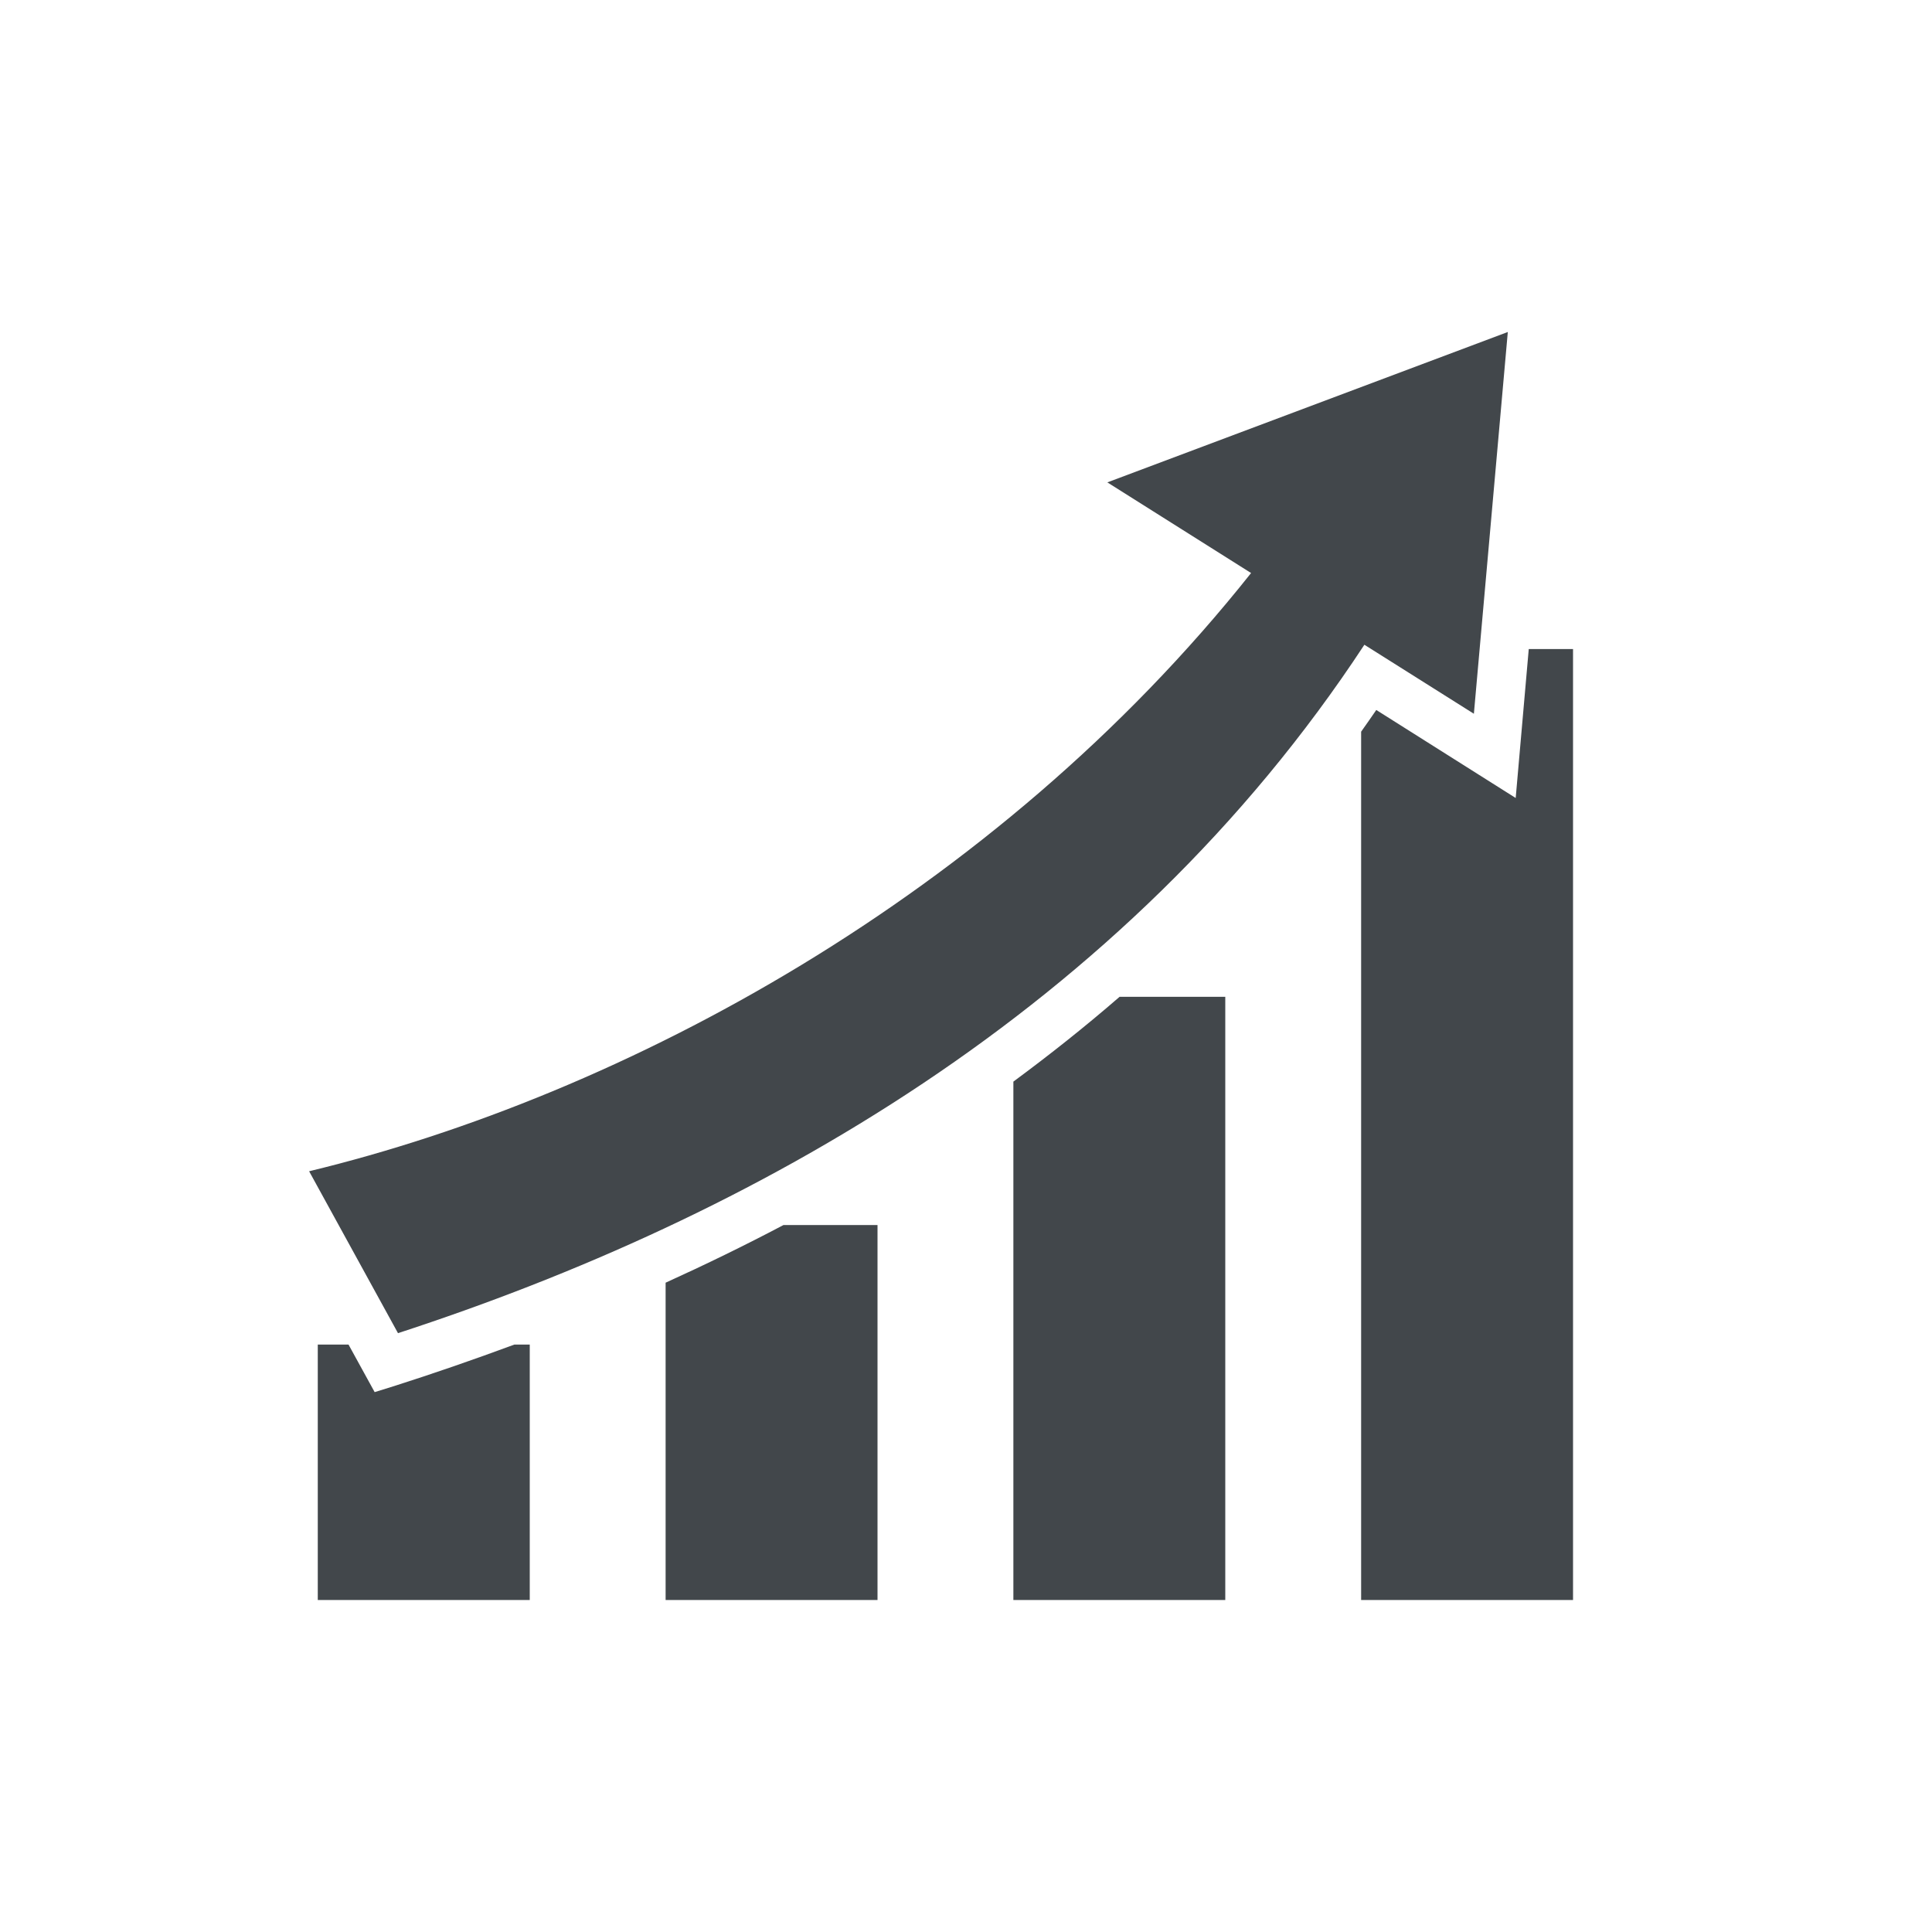 <?xml version="1.0" encoding="UTF-8"?> <svg xmlns="http://www.w3.org/2000/svg" width="25" height="25" viewBox="0 0 25 25" fill="none"><g filter="url(#filter0_d_32_10)"><path d="M19.511 0.296L14.329 2.242L16.189 3.415C12.866 7.598 8.061 10.175 4 11.156L5.15 13.251C9.713 11.764 14.543 9.082 17.655 4.343L19.072 5.236L19.511 0.296ZM19.782 4.399L19.613 6.326L17.809 5.187C17.746 5.281 17.679 5.373 17.613 5.468V16.704H20.355V4.399H19.782ZM14.487 8.899C14.041 9.286 13.58 9.651 13.113 9.996V16.704H15.855V8.899H14.487ZM10.138 11.852C9.632 12.119 9.126 12.365 8.613 12.598V16.704H11.355V11.852H10.138ZM4.112 13.399V16.704H6.855V13.399H6.655C6.134 13.592 5.613 13.772 5.096 13.937L4.848 14.014L4.51 13.399H4.112Z" fill="#42474B"></path></g><defs><filter id="filter0_d_32_10" x="0" y="0.296" width="24.355" height="24.407" filterUnits="userSpaceOnUse" color-interpolation-filters="sRGB"><feFlood flood-opacity="0" result="BackgroundImageFix"></feFlood><feColorMatrix in="SourceAlpha" type="matrix" values="0 0 0 0 0 0 0 0 0 0 0 0 0 0 0 0 0 0 127 0" result="hardAlpha"></feColorMatrix><feOffset dy="4"></feOffset><feGaussianBlur stdDeviation="2"></feGaussianBlur><feComposite in2="hardAlpha" operator="out"></feComposite><feColorMatrix type="matrix" values="0 0 0 0 0 0 0 0 0 0 0 0 0 0 0 0 0 0 0.25 0"></feColorMatrix><feBlend mode="normal" in2="BackgroundImageFix" result="effect1_dropShadow_32_10"></feBlend><feBlend mode="normal" in="SourceGraphic" in2="effect1_dropShadow_32_10" result="shape"></feBlend></filter></defs></svg> 